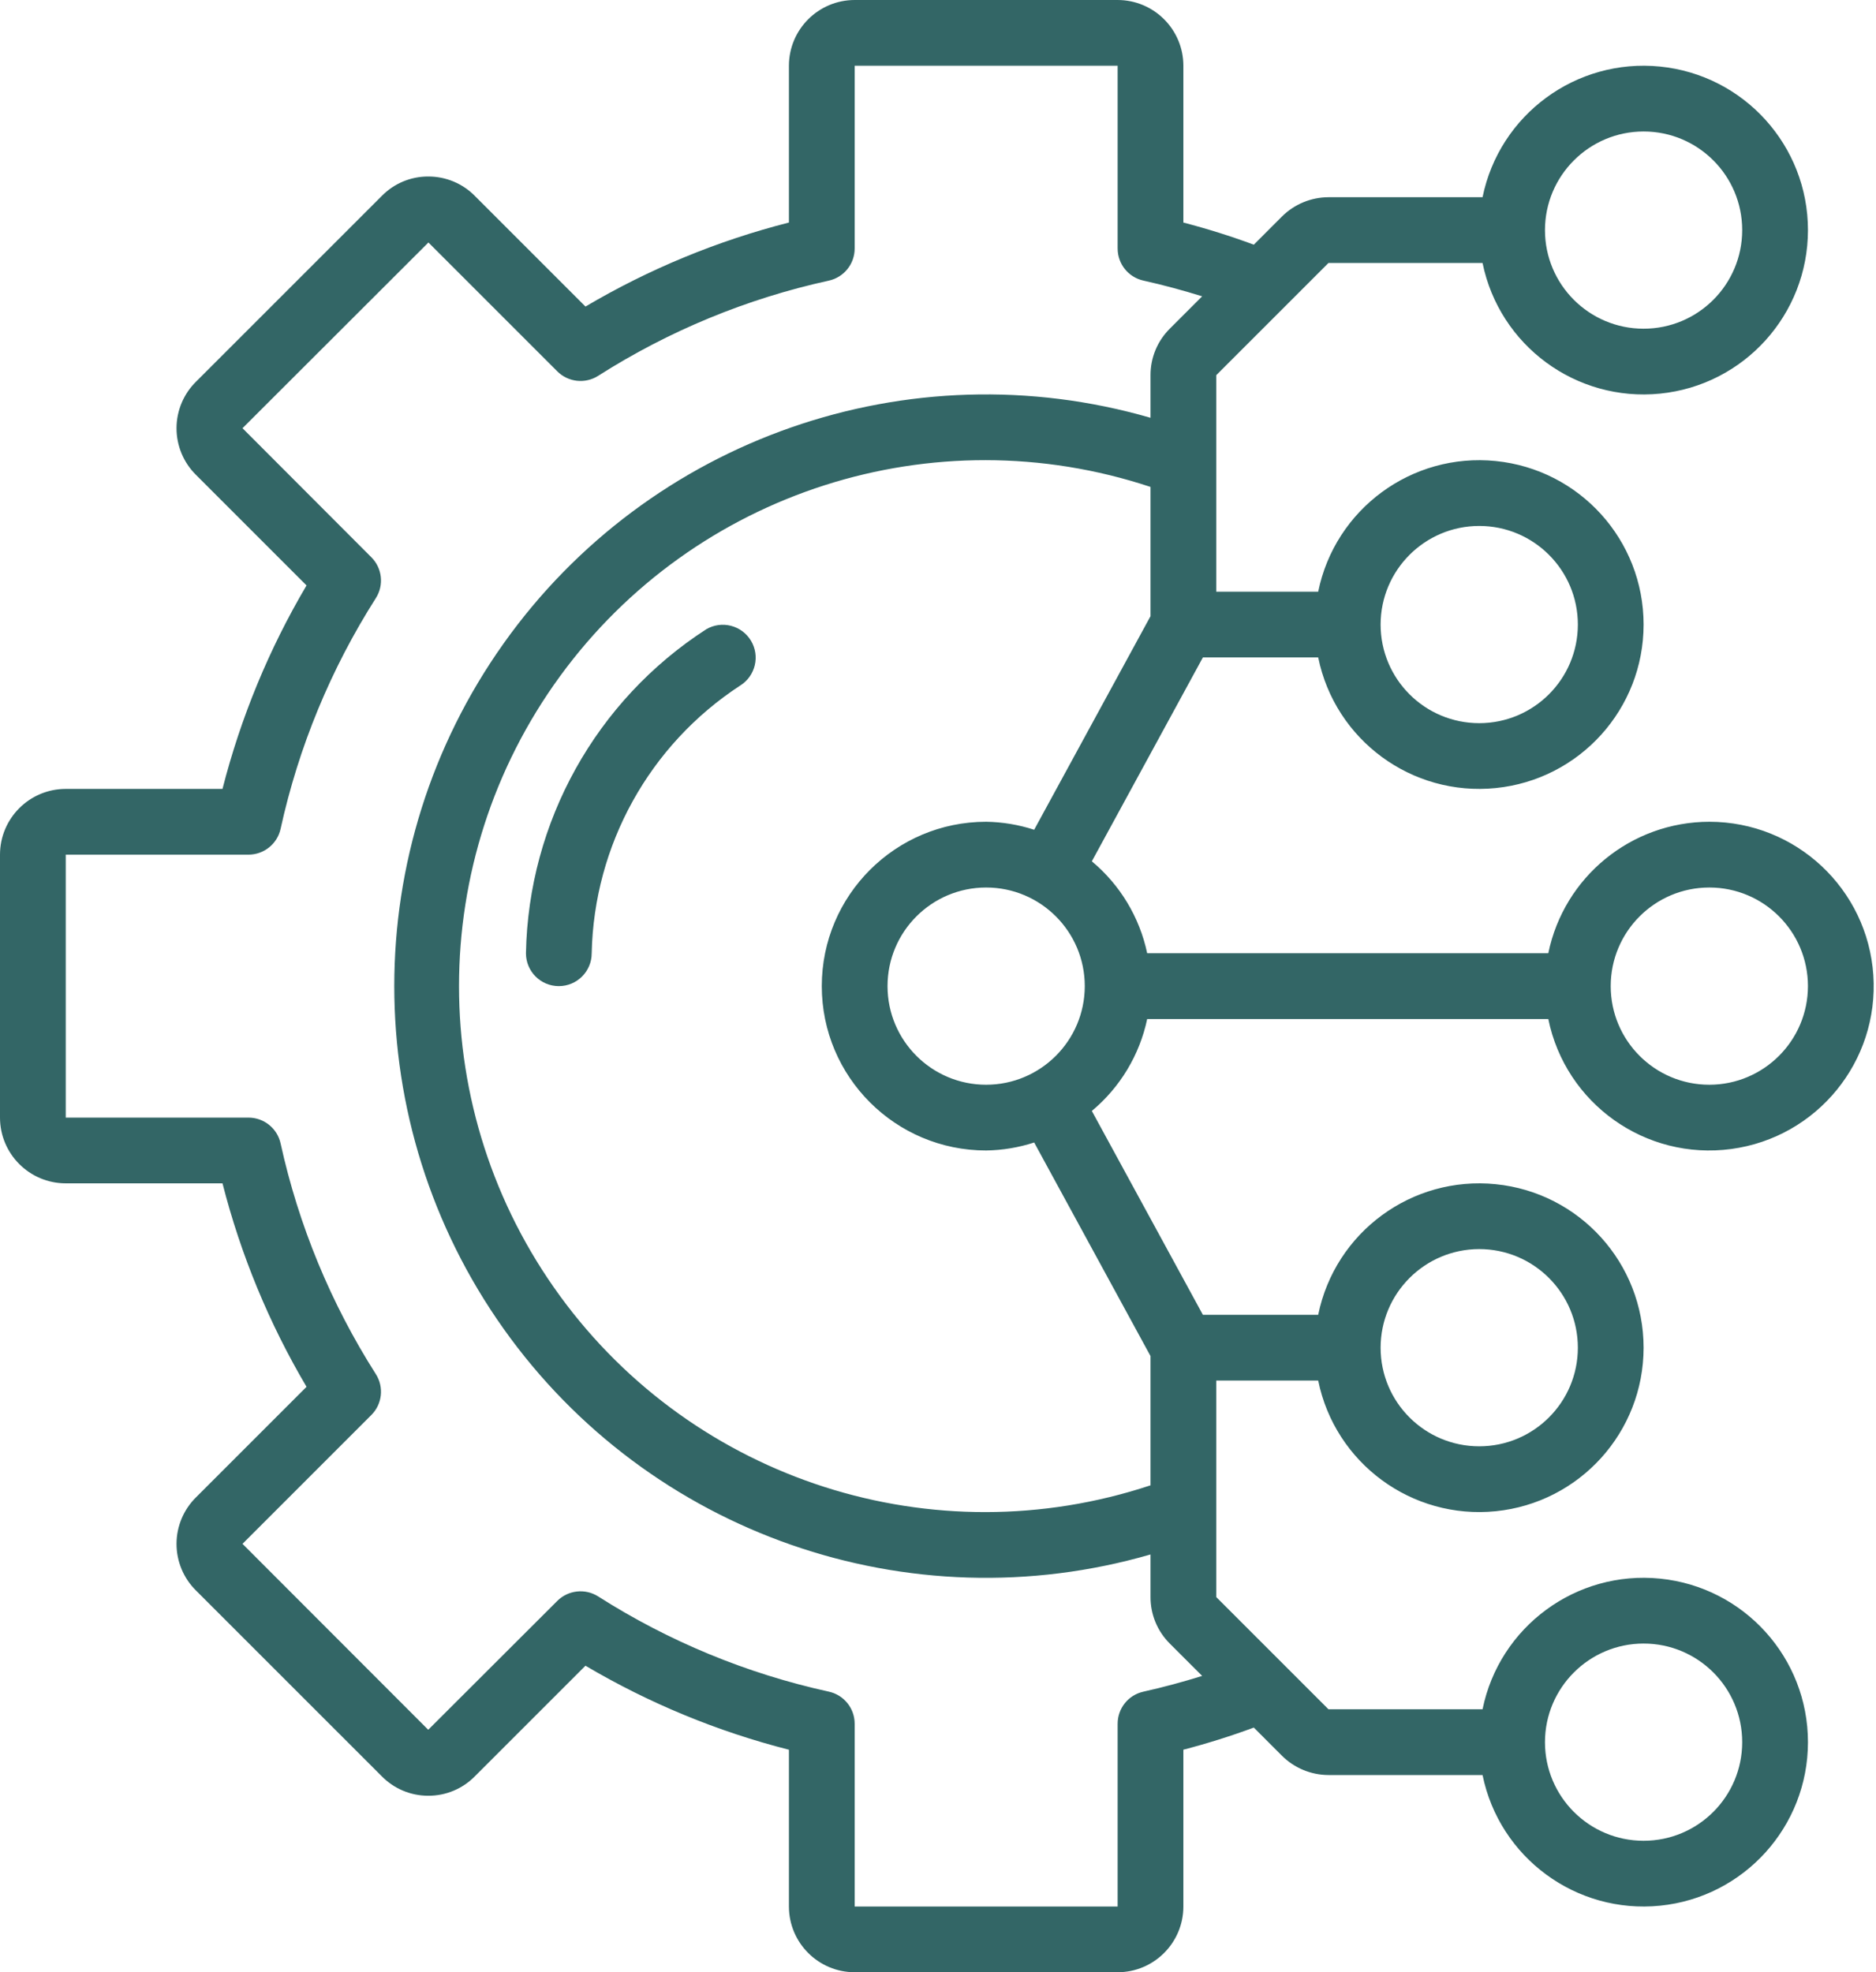 <?xml version="1.0" encoding="UTF-8"?> <svg xmlns="http://www.w3.org/2000/svg" width="487" height="512" viewBox="0 0 487 512" fill="none"> <path d="M183.344 163.352C154.715 181.855 137.172 213.387 136.535 247.465C136.535 252.18 140.355 256 145.066 256C149.781 256 153.602 252.18 153.602 247.465C154.188 219.359 168.609 193.352 192.141 177.973C196.102 175.508 197.348 170.32 194.945 166.324C192.539 162.332 187.371 161.004 183.344 163.352Z" fill="#336666"></path> <path d="M443.734 213.332C423.469 213.359 406.008 227.617 401.93 247.465H297.805C295.832 238.121 290.77 229.715 283.434 223.598L312.266 170.668H342.195C346.578 192.129 366.496 206.785 388.289 204.582C410.082 202.383 426.668 184.035 426.668 162.133C426.668 140.23 410.082 121.883 388.289 119.684C366.496 117.48 346.578 132.141 342.195 153.602H315.734V97.398L344.867 68.266H384.863C389.242 89.727 409.164 104.387 430.957 102.184C452.75 99.984 469.336 81.637 469.336 59.734C469.336 37.828 452.75 19.484 430.957 17.281C409.164 15.082 389.242 29.738 384.863 51.199H344.867C340.344 51.211 336.008 53.008 332.801 56.199L325.484 63.52C319.488 61.301 313.387 59.383 307.199 57.777V17.066C307.187 7.645 299.555 0.012 290.133 0H221.867C212.445 0.012 204.813 7.645 204.801 17.066V57.77C186.25 62.5 168.465 69.848 151.984 79.582L123.359 50.953C120.168 47.664 115.773 45.812 111.188 45.824H111.172C106.629 45.805 102.27 47.629 99.098 50.883L50.957 99.016C47.688 102.203 45.84 106.57 45.824 111.133C45.812 115.699 47.633 120.078 50.883 123.285L79.574 151.98C69.84 168.465 62.496 186.25 57.758 204.801H17.066C7.645 204.813 0.012 212.445 0 221.867V290.133C0.012 299.555 7.645 307.187 17.066 307.199H57.758C62.496 325.75 69.84 343.535 79.574 360.02L50.957 388.637C47.688 391.824 45.84 396.191 45.824 400.754C45.812 405.32 47.633 409.699 50.883 412.902L99.023 461.039C102.207 464.332 106.594 466.188 111.176 466.176H111.191C115.742 466.195 120.102 464.371 123.285 461.117L151.984 432.422C168.465 442.156 186.25 449.504 204.801 454.234V494.934C204.813 504.355 212.445 511.988 221.867 512H290.133C299.555 511.988 307.187 504.355 307.199 494.934V454.223C313.387 452.617 319.488 450.699 325.484 448.48L332.801 455.801C336.008 458.992 340.344 460.789 344.867 460.801H384.863C389.242 482.262 409.164 496.918 430.957 494.719C452.75 492.516 469.336 474.172 469.336 452.266C469.336 430.363 452.75 412.016 430.957 409.816C409.164 407.613 389.242 422.273 384.863 443.734H344.867L315.734 414.602V358.398H342.195C346.578 379.859 366.496 394.52 388.289 392.316C410.082 390.117 426.668 371.77 426.668 349.867C426.668 327.965 410.082 309.617 388.289 307.418C366.496 305.215 346.578 319.871 342.195 341.332H312.266L283.434 288.402C290.77 282.285 295.832 273.879 297.805 264.535H401.93C406.422 286.531 427.191 301.289 449.445 298.281C471.695 295.277 487.812 275.539 486.305 253.137C484.797 230.734 466.188 213.332 443.734 213.332V213.332ZM426.668 34.133C440.805 34.133 452.266 45.594 452.266 59.734C452.266 73.871 440.805 85.332 426.668 85.332C412.527 85.332 401.066 73.871 401.066 59.734C401.082 45.602 412.535 34.148 426.668 34.133ZM426.668 426.668C440.805 426.668 452.266 438.129 452.266 452.266C452.266 466.406 440.805 477.867 426.668 477.867C412.527 477.867 401.066 466.406 401.066 452.266C401.082 438.133 412.535 426.684 426.668 426.668V426.668ZM256 281.602C241.863 281.602 230.398 270.137 230.398 256C230.398 241.863 241.863 230.398 256 230.398C270.137 230.398 281.602 241.863 281.602 256C281.586 270.133 270.133 281.586 256 281.602V281.602ZM384 136.535C398.137 136.535 409.602 147.996 409.602 162.133C409.602 176.273 398.137 187.734 384 187.734C369.863 187.734 358.398 176.273 358.398 162.133C358.414 148 369.867 136.551 384 136.535ZM296.816 439.16C292.91 440.023 290.133 443.488 290.133 447.488V494.934H221.867V447.488C221.867 443.477 219.074 440.008 215.16 439.152C193.898 434.492 173.629 426.125 155.273 414.43C151.898 412.297 147.496 412.781 144.668 415.602L111.168 449.051L62.953 400.785L96.402 367.336C99.231 364.508 99.715 360.098 97.57 356.727C85.879 338.371 77.508 318.098 72.844 296.844C71.988 292.926 68.519 290.137 64.512 290.133H17.066V221.867H64.512C68.519 221.867 71.988 219.074 72.844 215.16C77.508 193.902 85.879 173.629 97.57 155.273C99.715 151.902 99.231 147.492 96.402 144.668L62.953 111.164L111.219 62.949L144.668 96.398C147.496 99.227 151.906 99.715 155.277 97.57C173.633 85.875 193.902 77.508 215.16 72.852C219.078 71.992 221.867 68.519 221.867 64.512V17.066H290.133V64.512C290.133 68.512 292.91 71.977 296.816 72.84C302.094 74.016 307.168 75.402 312.074 76.926L303.668 85.332C300.453 88.527 298.656 92.871 298.668 97.398V108.457C235.918 90.293 168.547 113.801 130.723 167.062C92.894 220.32 92.894 291.68 130.723 344.938C168.547 398.199 235.918 421.707 298.668 403.543V414.602C298.656 419.129 300.457 423.473 303.668 426.668L312.074 435.07C307.168 436.602 302.094 437.984 296.816 439.16V439.16ZM384 324.266C398.137 324.266 409.602 335.727 409.602 349.867C409.602 364.004 398.137 375.465 384 375.465C369.863 375.465 358.398 364.004 358.398 349.867C358.414 335.734 369.867 324.281 384 324.266V324.266ZM298.668 352.039V385.594C242.332 404.273 180.379 384.422 145.398 336.473C110.414 288.527 110.414 223.473 145.398 175.527C180.379 127.578 242.332 107.727 298.668 126.406V159.961L268.465 215.406C264.437 214.094 260.234 213.395 256 213.332C232.438 213.332 213.332 232.438 213.332 256C213.332 279.562 232.438 298.668 256 298.668C260.234 298.605 264.437 297.906 268.465 296.594L298.668 352.039ZM443.734 281.602C429.594 281.602 418.133 270.137 418.133 256C418.133 241.863 429.594 230.398 443.734 230.398C457.871 230.398 469.332 241.863 469.332 256C469.316 270.133 457.867 281.586 443.734 281.602Z" fill="#336666"></path> </svg> 